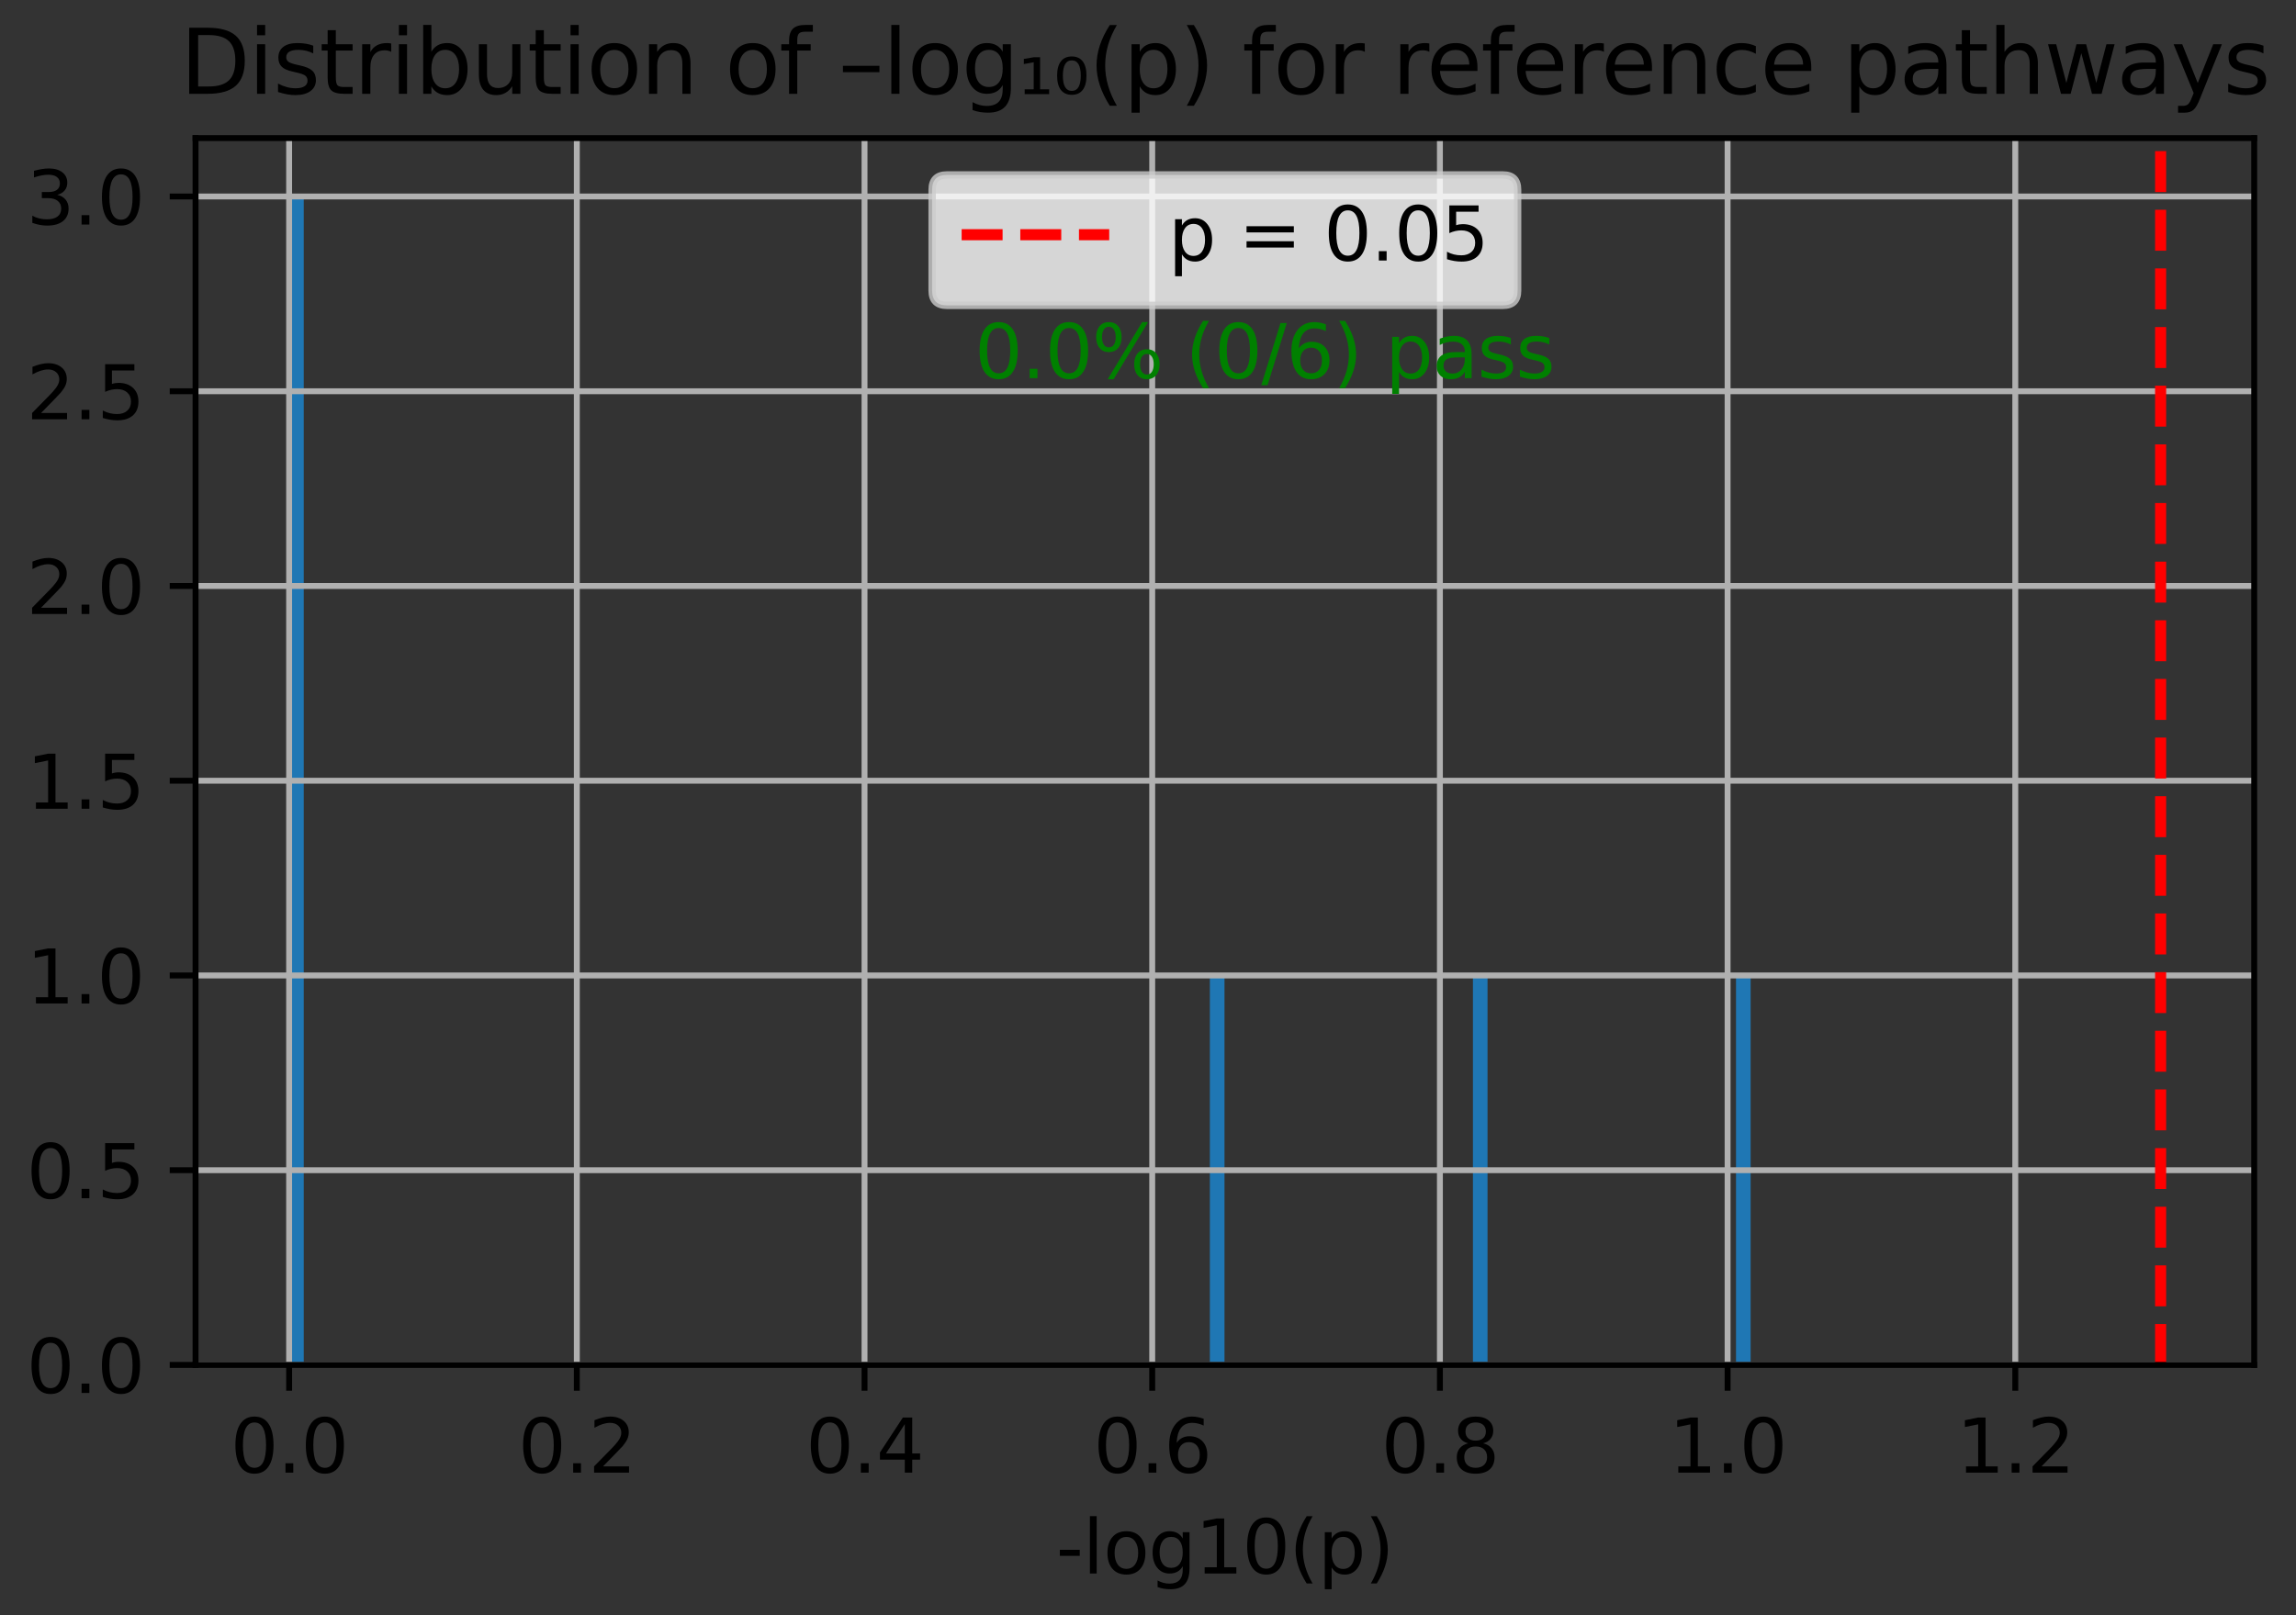 <?xml version="1.0" encoding="utf-8" standalone="no"?>
<!DOCTYPE svg PUBLIC "-//W3C//DTD SVG 1.1//EN"
  "http://www.w3.org/Graphics/SVG/1.1/DTD/svg11.dtd">
<svg xmlns:xlink="http://www.w3.org/1999/xlink" width="311.168pt" height="218.994pt" viewBox="0 0 311.168 218.994" xmlns="http://www.w3.org/2000/svg" version="1.1">
 <rect x="0" y="0" width="311.168" height="218.994" fill="#333333" stroke="none"/>
 <defs>
  <style type="text/css">*{stroke-linejoin: round; stroke-linecap: butt}</style>
 </defs>
 <g id="figure_1">
  <g id="patch_1">
   <path d="M 0 218.994 
L 311.168 218.994 
L 311.168 0 
L 0 0 
L 0 218.994 
z
" style="fill: none"/>
  </g>
  <g id="axes_1">
   <g id="patch_2">
    <path d="M 26.503 185.038 
L 305.503 185.038 
L 305.503 18.718 
L 26.503 18.718 
L 26.503 185.038 
z
" style="fill: none"/>
   </g>
   <g id="patch_3">
    <path d="M 39.185 185.038 
L 41.166 185.038 
L 41.166 26.638 
L 39.185 26.638 
z
" clip-path="url(#p8acab3d09c)" style="fill: #1f77b4"/>
   </g>
   <g id="patch_4">
    <path d="M 41.166 185.038 
L 43.146 185.038 
L 43.146 185.038 
L 41.166 185.038 
z
" clip-path="url(#p8acab3d09c)" style="fill: #1f77b4"/>
   </g>
   <g id="patch_5">
    <path d="M 43.146 185.038 
L 45.127 185.038 
L 45.127 185.038 
L 43.146 185.038 
z
" clip-path="url(#p8acab3d09c)" style="fill: #1f77b4"/>
   </g>
   <g id="patch_6">
    <path d="M 45.127 185.038 
L 47.108 185.038 
L 47.108 185.038 
L 45.127 185.038 
z
" clip-path="url(#p8acab3d09c)" style="fill: #1f77b4"/>
   </g>
   <g id="patch_7">
    <path d="M 47.108 185.038 
L 49.088 185.038 
L 49.088 185.038 
L 47.108 185.038 
z
" clip-path="url(#p8acab3d09c)" style="fill: #1f77b4"/>
   </g>
   <g id="patch_8">
    <path d="M 49.088 185.038 
L 51.069 185.038 
L 51.069 185.038 
L 49.088 185.038 
z
" clip-path="url(#p8acab3d09c)" style="fill: #1f77b4"/>
   </g>
   <g id="patch_9">
    <path d="M 51.069 185.038 
L 53.05 185.038 
L 53.05 185.038 
L 51.069 185.038 
z
" clip-path="url(#p8acab3d09c)" style="fill: #1f77b4"/>
   </g>
   <g id="patch_10">
    <path d="M 53.05 185.038 
L 55.031 185.038 
L 55.031 185.038 
L 53.05 185.038 
z
" clip-path="url(#p8acab3d09c)" style="fill: #1f77b4"/>
   </g>
   <g id="patch_11">
    <path d="M 55.031 185.038 
L 57.011 185.038 
L 57.011 185.038 
L 55.031 185.038 
z
" clip-path="url(#p8acab3d09c)" style="fill: #1f77b4"/>
   </g>
   <g id="patch_12">
    <path d="M 57.011 185.038 
L 58.992 185.038 
L 58.992 185.038 
L 57.011 185.038 
z
" clip-path="url(#p8acab3d09c)" style="fill: #1f77b4"/>
   </g>
   <g id="patch_13">
    <path d="M 58.992 185.038 
L 60.973 185.038 
L 60.973 185.038 
L 58.992 185.038 
z
" clip-path="url(#p8acab3d09c)" style="fill: #1f77b4"/>
   </g>
   <g id="patch_14">
    <path d="M 60.973 185.038 
L 62.953 185.038 
L 62.953 185.038 
L 60.973 185.038 
z
" clip-path="url(#p8acab3d09c)" style="fill: #1f77b4"/>
   </g>
   <g id="patch_15">
    <path d="M 62.953 185.038 
L 64.934 185.038 
L 64.934 185.038 
L 62.953 185.038 
z
" clip-path="url(#p8acab3d09c)" style="fill: #1f77b4"/>
   </g>
   <g id="patch_16">
    <path d="M 64.934 185.038 
L 66.915 185.038 
L 66.915 185.038 
L 64.934 185.038 
z
" clip-path="url(#p8acab3d09c)" style="fill: #1f77b4"/>
   </g>
   <g id="patch_17">
    <path d="M 66.915 185.038 
L 68.895 185.038 
L 68.895 185.038 
L 66.915 185.038 
z
" clip-path="url(#p8acab3d09c)" style="fill: #1f77b4"/>
   </g>
   <g id="patch_18">
    <path d="M 68.895 185.038 
L 70.876 185.038 
L 70.876 185.038 
L 68.895 185.038 
z
" clip-path="url(#p8acab3d09c)" style="fill: #1f77b4"/>
   </g>
   <g id="patch_19">
    <path d="M 70.876 185.038 
L 72.857 185.038 
L 72.857 185.038 
L 70.876 185.038 
z
" clip-path="url(#p8acab3d09c)" style="fill: #1f77b4"/>
   </g>
   <g id="patch_20">
    <path d="M 72.857 185.038 
L 74.837 185.038 
L 74.837 185.038 
L 72.857 185.038 
z
" clip-path="url(#p8acab3d09c)" style="fill: #1f77b4"/>
   </g>
   <g id="patch_21">
    <path d="M 74.837 185.038 
L 76.818 185.038 
L 76.818 185.038 
L 74.837 185.038 
z
" clip-path="url(#p8acab3d09c)" style="fill: #1f77b4"/>
   </g>
   <g id="patch_22">
    <path d="M 76.818 185.038 
L 78.799 185.038 
L 78.799 185.038 
L 76.818 185.038 
z
" clip-path="url(#p8acab3d09c)" style="fill: #1f77b4"/>
   </g>
   <g id="patch_23">
    <path d="M 78.799 185.038 
L 80.78 185.038 
L 80.78 185.038 
L 78.799 185.038 
z
" clip-path="url(#p8acab3d09c)" style="fill: #1f77b4"/>
   </g>
   <g id="patch_24">
    <path d="M 80.78 185.038 
L 82.76 185.038 
L 82.76 185.038 
L 80.78 185.038 
z
" clip-path="url(#p8acab3d09c)" style="fill: #1f77b4"/>
   </g>
   <g id="patch_25">
    <path d="M 82.76 185.038 
L 84.741 185.038 
L 84.741 185.038 
L 82.76 185.038 
z
" clip-path="url(#p8acab3d09c)" style="fill: #1f77b4"/>
   </g>
   <g id="patch_26">
    <path d="M 84.741 185.038 
L 86.722 185.038 
L 86.722 185.038 
L 84.741 185.038 
z
" clip-path="url(#p8acab3d09c)" style="fill: #1f77b4"/>
   </g>
   <g id="patch_27">
    <path d="M 86.722 185.038 
L 88.702 185.038 
L 88.702 185.038 
L 86.722 185.038 
z
" clip-path="url(#p8acab3d09c)" style="fill: #1f77b4"/>
   </g>
   <g id="patch_28">
    <path d="M 88.702 185.038 
L 90.683 185.038 
L 90.683 185.038 
L 88.702 185.038 
z
" clip-path="url(#p8acab3d09c)" style="fill: #1f77b4"/>
   </g>
   <g id="patch_29">
    <path d="M 90.683 185.038 
L 92.664 185.038 
L 92.664 185.038 
L 90.683 185.038 
z
" clip-path="url(#p8acab3d09c)" style="fill: #1f77b4"/>
   </g>
   <g id="patch_30">
    <path d="M 92.664 185.038 
L 94.644 185.038 
L 94.644 185.038 
L 92.664 185.038 
z
" clip-path="url(#p8acab3d09c)" style="fill: #1f77b4"/>
   </g>
   <g id="patch_31">
    <path d="M 94.644 185.038 
L 96.625 185.038 
L 96.625 185.038 
L 94.644 185.038 
z
" clip-path="url(#p8acab3d09c)" style="fill: #1f77b4"/>
   </g>
   <g id="patch_32">
    <path d="M 96.625 185.038 
L 98.606 185.038 
L 98.606 185.038 
L 96.625 185.038 
z
" clip-path="url(#p8acab3d09c)" style="fill: #1f77b4"/>
   </g>
   <g id="patch_33">
    <path d="M 98.606 185.038 
L 100.587 185.038 
L 100.587 185.038 
L 98.606 185.038 
z
" clip-path="url(#p8acab3d09c)" style="fill: #1f77b4"/>
   </g>
   <g id="patch_34">
    <path d="M 100.587 185.038 
L 102.567 185.038 
L 102.567 185.038 
L 100.587 185.038 
z
" clip-path="url(#p8acab3d09c)" style="fill: #1f77b4"/>
   </g>
   <g id="patch_35">
    <path d="M 102.567 185.038 
L 104.548 185.038 
L 104.548 185.038 
L 102.567 185.038 
z
" clip-path="url(#p8acab3d09c)" style="fill: #1f77b4"/>
   </g>
   <g id="patch_36">
    <path d="M 104.548 185.038 
L 106.529 185.038 
L 106.529 185.038 
L 104.548 185.038 
z
" clip-path="url(#p8acab3d09c)" style="fill: #1f77b4"/>
   </g>
   <g id="patch_37">
    <path d="M 106.529 185.038 
L 108.509 185.038 
L 108.509 185.038 
L 106.529 185.038 
z
" clip-path="url(#p8acab3d09c)" style="fill: #1f77b4"/>
   </g>
   <g id="patch_38">
    <path d="M 108.509 185.038 
L 110.49 185.038 
L 110.49 185.038 
L 108.509 185.038 
z
" clip-path="url(#p8acab3d09c)" style="fill: #1f77b4"/>
   </g>
   <g id="patch_39">
    <path d="M 110.49 185.038 
L 112.471 185.038 
L 112.471 185.038 
L 110.49 185.038 
z
" clip-path="url(#p8acab3d09c)" style="fill: #1f77b4"/>
   </g>
   <g id="patch_40">
    <path d="M 112.471 185.038 
L 114.451 185.038 
L 114.451 185.038 
L 112.471 185.038 
z
" clip-path="url(#p8acab3d09c)" style="fill: #1f77b4"/>
   </g>
   <g id="patch_41">
    <path d="M 114.451 185.038 
L 116.432 185.038 
L 116.432 185.038 
L 114.451 185.038 
z
" clip-path="url(#p8acab3d09c)" style="fill: #1f77b4"/>
   </g>
   <g id="patch_42">
    <path d="M 116.432 185.038 
L 118.413 185.038 
L 118.413 185.038 
L 116.432 185.038 
z
" clip-path="url(#p8acab3d09c)" style="fill: #1f77b4"/>
   </g>
   <g id="patch_43">
    <path d="M 118.413 185.038 
L 120.393 185.038 
L 120.393 185.038 
L 118.413 185.038 
z
" clip-path="url(#p8acab3d09c)" style="fill: #1f77b4"/>
   </g>
   <g id="patch_44">
    <path d="M 120.393 185.038 
L 122.374 185.038 
L 122.374 185.038 
L 120.393 185.038 
z
" clip-path="url(#p8acab3d09c)" style="fill: #1f77b4"/>
   </g>
   <g id="patch_45">
    <path d="M 122.374 185.038 
L 124.355 185.038 
L 124.355 185.038 
L 122.374 185.038 
z
" clip-path="url(#p8acab3d09c)" style="fill: #1f77b4"/>
   </g>
   <g id="patch_46">
    <path d="M 124.355 185.038 
L 126.336 185.038 
L 126.336 185.038 
L 124.355 185.038 
z
" clip-path="url(#p8acab3d09c)" style="fill: #1f77b4"/>
   </g>
   <g id="patch_47">
    <path d="M 126.336 185.038 
L 128.316 185.038 
L 128.316 185.038 
L 126.336 185.038 
z
" clip-path="url(#p8acab3d09c)" style="fill: #1f77b4"/>
   </g>
   <g id="patch_48">
    <path d="M 128.316 185.038 
L 130.297 185.038 
L 130.297 185.038 
L 128.316 185.038 
z
" clip-path="url(#p8acab3d09c)" style="fill: #1f77b4"/>
   </g>
   <g id="patch_49">
    <path d="M 130.297 185.038 
L 132.278 185.038 
L 132.278 185.038 
L 130.297 185.038 
z
" clip-path="url(#p8acab3d09c)" style="fill: #1f77b4"/>
   </g>
   <g id="patch_50">
    <path d="M 132.278 185.038 
L 134.258 185.038 
L 134.258 185.038 
L 132.278 185.038 
z
" clip-path="url(#p8acab3d09c)" style="fill: #1f77b4"/>
   </g>
   <g id="patch_51">
    <path d="M 134.258 185.038 
L 136.239 185.038 
L 136.239 185.038 
L 134.258 185.038 
z
" clip-path="url(#p8acab3d09c)" style="fill: #1f77b4"/>
   </g>
   <g id="patch_52">
    <path d="M 136.239 185.038 
L 138.22 185.038 
L 138.22 185.038 
L 136.239 185.038 
z
" clip-path="url(#p8acab3d09c)" style="fill: #1f77b4"/>
   </g>
   <g id="patch_53">
    <path d="M 138.22 185.038 
L 140.2 185.038 
L 140.2 185.038 
L 138.22 185.038 
z
" clip-path="url(#p8acab3d09c)" style="fill: #1f77b4"/>
   </g>
   <g id="patch_54">
    <path d="M 140.2 185.038 
L 142.181 185.038 
L 142.181 185.038 
L 140.2 185.038 
z
" clip-path="url(#p8acab3d09c)" style="fill: #1f77b4"/>
   </g>
   <g id="patch_55">
    <path d="M 142.181 185.038 
L 144.162 185.038 
L 144.162 185.038 
L 142.181 185.038 
z
" clip-path="url(#p8acab3d09c)" style="fill: #1f77b4"/>
   </g>
   <g id="patch_56">
    <path d="M 144.162 185.038 
L 146.143 185.038 
L 146.143 185.038 
L 144.162 185.038 
z
" clip-path="url(#p8acab3d09c)" style="fill: #1f77b4"/>
   </g>
   <g id="patch_57">
    <path d="M 146.143 185.038 
L 148.123 185.038 
L 148.123 185.038 
L 146.143 185.038 
z
" clip-path="url(#p8acab3d09c)" style="fill: #1f77b4"/>
   </g>
   <g id="patch_58">
    <path d="M 148.123 185.038 
L 150.104 185.038 
L 150.104 185.038 
L 148.123 185.038 
z
" clip-path="url(#p8acab3d09c)" style="fill: #1f77b4"/>
   </g>
   <g id="patch_59">
    <path d="M 150.104 185.038 
L 152.085 185.038 
L 152.085 185.038 
L 150.104 185.038 
z
" clip-path="url(#p8acab3d09c)" style="fill: #1f77b4"/>
   </g>
   <g id="patch_60">
    <path d="M 152.085 185.038 
L 154.065 185.038 
L 154.065 185.038 
L 152.085 185.038 
z
" clip-path="url(#p8acab3d09c)" style="fill: #1f77b4"/>
   </g>
   <g id="patch_61">
    <path d="M 154.065 185.038 
L 156.046 185.038 
L 156.046 185.038 
L 154.065 185.038 
z
" clip-path="url(#p8acab3d09c)" style="fill: #1f77b4"/>
   </g>
   <g id="patch_62">
    <path d="M 156.046 185.038 
L 158.027 185.038 
L 158.027 185.038 
L 156.046 185.038 
z
" clip-path="url(#p8acab3d09c)" style="fill: #1f77b4"/>
   </g>
   <g id="patch_63">
    <path d="M 158.027 185.038 
L 160.007 185.038 
L 160.007 185.038 
L 158.027 185.038 
z
" clip-path="url(#p8acab3d09c)" style="fill: #1f77b4"/>
   </g>
   <g id="patch_64">
    <path d="M 160.007 185.038 
L 161.988 185.038 
L 161.988 185.038 
L 160.007 185.038 
z
" clip-path="url(#p8acab3d09c)" style="fill: #1f77b4"/>
   </g>
   <g id="patch_65">
    <path d="M 161.988 185.038 
L 163.969 185.038 
L 163.969 185.038 
L 161.988 185.038 
z
" clip-path="url(#p8acab3d09c)" style="fill: #1f77b4"/>
   </g>
   <g id="patch_66">
    <path d="M 163.969 185.038 
L 165.95 185.038 
L 165.95 132.238 
L 163.969 132.238 
z
" clip-path="url(#p8acab3d09c)" style="fill: #1f77b4"/>
   </g>
   <g id="patch_67">
    <path d="M 165.95 185.038 
L 167.93 185.038 
L 167.93 185.038 
L 165.95 185.038 
z
" clip-path="url(#p8acab3d09c)" style="fill: #1f77b4"/>
   </g>
   <g id="patch_68">
    <path d="M 167.93 185.038 
L 169.911 185.038 
L 169.911 185.038 
L 167.93 185.038 
z
" clip-path="url(#p8acab3d09c)" style="fill: #1f77b4"/>
   </g>
   <g id="patch_69">
    <path d="M 169.911 185.038 
L 171.892 185.038 
L 171.892 185.038 
L 169.911 185.038 
z
" clip-path="url(#p8acab3d09c)" style="fill: #1f77b4"/>
   </g>
   <g id="patch_70">
    <path d="M 171.892 185.038 
L 173.872 185.038 
L 173.872 185.038 
L 171.892 185.038 
z
" clip-path="url(#p8acab3d09c)" style="fill: #1f77b4"/>
   </g>
   <g id="patch_71">
    <path d="M 173.872 185.038 
L 175.853 185.038 
L 175.853 185.038 
L 173.872 185.038 
z
" clip-path="url(#p8acab3d09c)" style="fill: #1f77b4"/>
   </g>
   <g id="patch_72">
    <path d="M 175.853 185.038 
L 177.834 185.038 
L 177.834 185.038 
L 175.853 185.038 
z
" clip-path="url(#p8acab3d09c)" style="fill: #1f77b4"/>
   </g>
   <g id="patch_73">
    <path d="M 177.834 185.038 
L 179.814 185.038 
L 179.814 185.038 
L 177.834 185.038 
z
" clip-path="url(#p8acab3d09c)" style="fill: #1f77b4"/>
   </g>
   <g id="patch_74">
    <path d="M 179.814 185.038 
L 181.795 185.038 
L 181.795 185.038 
L 179.814 185.038 
z
" clip-path="url(#p8acab3d09c)" style="fill: #1f77b4"/>
   </g>
   <g id="patch_75">
    <path d="M 181.795 185.038 
L 183.776 185.038 
L 183.776 185.038 
L 181.795 185.038 
z
" clip-path="url(#p8acab3d09c)" style="fill: #1f77b4"/>
   </g>
   <g id="patch_76">
    <path d="M 183.776 185.038 
L 185.756 185.038 
L 185.756 185.038 
L 183.776 185.038 
z
" clip-path="url(#p8acab3d09c)" style="fill: #1f77b4"/>
   </g>
   <g id="patch_77">
    <path d="M 185.756 185.038 
L 187.737 185.038 
L 187.737 185.038 
L 185.756 185.038 
z
" clip-path="url(#p8acab3d09c)" style="fill: #1f77b4"/>
   </g>
   <g id="patch_78">
    <path d="M 187.737 185.038 
L 189.718 185.038 
L 189.718 185.038 
L 187.737 185.038 
z
" clip-path="url(#p8acab3d09c)" style="fill: #1f77b4"/>
   </g>
   <g id="patch_79">
    <path d="M 189.718 185.038 
L 191.699 185.038 
L 191.699 185.038 
L 189.718 185.038 
z
" clip-path="url(#p8acab3d09c)" style="fill: #1f77b4"/>
   </g>
   <g id="patch_80">
    <path d="M 191.699 185.038 
L 193.679 185.038 
L 193.679 185.038 
L 191.699 185.038 
z
" clip-path="url(#p8acab3d09c)" style="fill: #1f77b4"/>
   </g>
   <g id="patch_81">
    <path d="M 193.679 185.038 
L 195.66 185.038 
L 195.66 185.038 
L 193.679 185.038 
z
" clip-path="url(#p8acab3d09c)" style="fill: #1f77b4"/>
   </g>
   <g id="patch_82">
    <path d="M 195.66 185.038 
L 197.641 185.038 
L 197.641 185.038 
L 195.66 185.038 
z
" clip-path="url(#p8acab3d09c)" style="fill: #1f77b4"/>
   </g>
   <g id="patch_83">
    <path d="M 197.641 185.038 
L 199.621 185.038 
L 199.621 185.038 
L 197.641 185.038 
z
" clip-path="url(#p8acab3d09c)" style="fill: #1f77b4"/>
   </g>
   <g id="patch_84">
    <path d="M 199.621 185.038 
L 201.602 185.038 
L 201.602 132.238 
L 199.621 132.238 
z
" clip-path="url(#p8acab3d09c)" style="fill: #1f77b4"/>
   </g>
   <g id="patch_85">
    <path d="M 201.602 185.038 
L 203.583 185.038 
L 203.583 185.038 
L 201.602 185.038 
z
" clip-path="url(#p8acab3d09c)" style="fill: #1f77b4"/>
   </g>
   <g id="patch_86">
    <path d="M 203.583 185.038 
L 205.563 185.038 
L 205.563 185.038 
L 203.583 185.038 
z
" clip-path="url(#p8acab3d09c)" style="fill: #1f77b4"/>
   </g>
   <g id="patch_87">
    <path d="M 205.563 185.038 
L 207.544 185.038 
L 207.544 185.038 
L 205.563 185.038 
z
" clip-path="url(#p8acab3d09c)" style="fill: #1f77b4"/>
   </g>
   <g id="patch_88">
    <path d="M 207.544 185.038 
L 209.525 185.038 
L 209.525 185.038 
L 207.544 185.038 
z
" clip-path="url(#p8acab3d09c)" style="fill: #1f77b4"/>
   </g>
   <g id="patch_89">
    <path d="M 209.525 185.038 
L 211.506 185.038 
L 211.506 185.038 
L 209.525 185.038 
z
" clip-path="url(#p8acab3d09c)" style="fill: #1f77b4"/>
   </g>
   <g id="patch_90">
    <path d="M 211.506 185.038 
L 213.486 185.038 
L 213.486 185.038 
L 211.506 185.038 
z
" clip-path="url(#p8acab3d09c)" style="fill: #1f77b4"/>
   </g>
   <g id="patch_91">
    <path d="M 213.486 185.038 
L 215.467 185.038 
L 215.467 185.038 
L 213.486 185.038 
z
" clip-path="url(#p8acab3d09c)" style="fill: #1f77b4"/>
   </g>
   <g id="patch_92">
    <path d="M 215.467 185.038 
L 217.448 185.038 
L 217.448 185.038 
L 215.467 185.038 
z
" clip-path="url(#p8acab3d09c)" style="fill: #1f77b4"/>
   </g>
   <g id="patch_93">
    <path d="M 217.448 185.038 
L 219.428 185.038 
L 219.428 185.038 
L 217.448 185.038 
z
" clip-path="url(#p8acab3d09c)" style="fill: #1f77b4"/>
   </g>
   <g id="patch_94">
    <path d="M 219.428 185.038 
L 221.409 185.038 
L 221.409 185.038 
L 219.428 185.038 
z
" clip-path="url(#p8acab3d09c)" style="fill: #1f77b4"/>
   </g>
   <g id="patch_95">
    <path d="M 221.409 185.038 
L 223.39 185.038 
L 223.39 185.038 
L 221.409 185.038 
z
" clip-path="url(#p8acab3d09c)" style="fill: #1f77b4"/>
   </g>
   <g id="patch_96">
    <path d="M 223.39 185.038 
L 225.37 185.038 
L 225.37 185.038 
L 223.39 185.038 
z
" clip-path="url(#p8acab3d09c)" style="fill: #1f77b4"/>
   </g>
   <g id="patch_97">
    <path d="M 225.37 185.038 
L 227.351 185.038 
L 227.351 185.038 
L 225.37 185.038 
z
" clip-path="url(#p8acab3d09c)" style="fill: #1f77b4"/>
   </g>
   <g id="patch_98">
    <path d="M 227.351 185.038 
L 229.332 185.038 
L 229.332 185.038 
L 227.351 185.038 
z
" clip-path="url(#p8acab3d09c)" style="fill: #1f77b4"/>
   </g>
   <g id="patch_99">
    <path d="M 229.332 185.038 
L 231.312 185.038 
L 231.312 185.038 
L 229.332 185.038 
z
" clip-path="url(#p8acab3d09c)" style="fill: #1f77b4"/>
   </g>
   <g id="patch_100">
    <path d="M 231.312 185.038 
L 233.293 185.038 
L 233.293 185.038 
L 231.312 185.038 
z
" clip-path="url(#p8acab3d09c)" style="fill: #1f77b4"/>
   </g>
   <g id="patch_101">
    <path d="M 233.293 185.038 
L 235.274 185.038 
L 235.274 185.038 
L 233.293 185.038 
z
" clip-path="url(#p8acab3d09c)" style="fill: #1f77b4"/>
   </g>
   <g id="patch_102">
    <path d="M 235.274 185.038 
L 237.255 185.038 
L 237.255 132.238 
L 235.274 132.238 
z
" clip-path="url(#p8acab3d09c)" style="fill: #1f77b4"/>
   </g>
   <g id="matplotlib.axis_1">
    <g id="xtick_1">
     <g id="line2d_1">
      <path d="M 39.185 185.038 
L 39.185 18.718 
" clip-path="url(#p8acab3d09c)" style="fill: none; stroke: #b0b0b0; stroke-width: 0.8; stroke-linecap: square"/>
     </g>
     <g id="line2d_2">
      <defs>
       <path id="mb1fa0d7e71" d="M 0 0 
L 0 3.5 
" style="stroke: #000000; stroke-width: 0.8"/>
      </defs>
      <g>
       <use xlink:href="#mb1fa0d7e71" x="39.185" y="185.038" style="stroke: #000000; stroke-width: 0.8"/>
      </g>
     </g>
     <g id="text_1">
      <!-- 0.0 -->
      <g transform="translate(31.233 199.637) scale(0.1 -0.1)">
       <defs>
        <path id="DejaVuSans-30" d="M 2034 4250 
Q 1547 4250 1301 3770 
Q 1056 3291 1056 2328 
Q 1056 1369 1301 889 
Q 1547 409 2034 409 
Q 2525 409 2770 889 
Q 3016 1369 3016 2328 
Q 3016 3291 2770 3770 
Q 2525 4250 2034 4250 
z
M 2034 4750 
Q 2819 4750 3233 4129 
Q 3647 3509 3647 2328 
Q 3647 1150 3233 529 
Q 2819 -91 2034 -91 
Q 1250 -91 836 529 
Q 422 1150 422 2328 
Q 422 3509 836 4129 
Q 1250 4750 2034 4750 
z
" transform="scale(0.016)"/>
        <path id="DejaVuSans-2e" d="M 684 794 
L 1344 794 
L 1344 0 
L 684 0 
L 684 794 
z
" transform="scale(0.016)"/>
       </defs>
       <use xlink:href="#DejaVuSans-30"/>
       <use xlink:href="#DejaVuSans-2e" transform="translate(63.623 0)"/>
       <use xlink:href="#DejaVuSans-30" transform="translate(95.41 0)"/>
      </g>
     </g>
    </g>
    <g id="xtick_2">
     <g id="line2d_3">
      <path d="M 78.175 185.038 
L 78.175 18.718 
" clip-path="url(#p8acab3d09c)" style="fill: none; stroke: #b0b0b0; stroke-width: 0.8; stroke-linecap: square"/>
     </g>
     <g id="line2d_4">
      <g>
       <use xlink:href="#mb1fa0d7e71" x="78.175" y="185.038" style="stroke: #000000; stroke-width: 0.8"/>
      </g>
     </g>
     <g id="text_2">
      <!-- 0.2 -->
      <g transform="translate(70.223 199.637) scale(0.1 -0.1)">
       <defs>
        <path id="DejaVuSans-32" d="M 1228 531 
L 3431 531 
L 3431 0 
L 469 0 
L 469 531 
Q 828 903 1448 1529 
Q 2069 2156 2228 2338 
Q 2531 2678 2651 2914 
Q 2772 3150 2772 3378 
Q 2772 3750 2511 3984 
Q 2250 4219 1831 4219 
Q 1534 4219 1204 4116 
Q 875 4013 500 3803 
L 500 4441 
Q 881 4594 1212 4672 
Q 1544 4750 1819 4750 
Q 2544 4750 2975 4387 
Q 3406 4025 3406 3419 
Q 3406 3131 3298 2873 
Q 3191 2616 2906 2266 
Q 2828 2175 2409 1742 
Q 1991 1309 1228 531 
z
" transform="scale(0.016)"/>
       </defs>
       <use xlink:href="#DejaVuSans-30"/>
       <use xlink:href="#DejaVuSans-2e" transform="translate(63.623 0)"/>
       <use xlink:href="#DejaVuSans-32" transform="translate(95.41 0)"/>
      </g>
     </g>
    </g>
    <g id="xtick_3">
     <g id="line2d_5">
      <path d="M 117.165 185.038 
L 117.165 18.718 
" clip-path="url(#p8acab3d09c)" style="fill: none; stroke: #b0b0b0; stroke-width: 0.8; stroke-linecap: square"/>
     </g>
     <g id="line2d_6">
      <g>
       <use xlink:href="#mb1fa0d7e71" x="117.165" y="185.038" style="stroke: #000000; stroke-width: 0.8"/>
      </g>
     </g>
     <g id="text_3">
      <!-- 0.4 -->
      <g transform="translate(109.214 199.637) scale(0.1 -0.1)">
       <defs>
        <path id="DejaVuSans-34" d="M 2419 4116 
L 825 1625 
L 2419 1625 
L 2419 4116 
z
M 2253 4666 
L 3047 4666 
L 3047 1625 
L 3713 1625 
L 3713 1100 
L 3047 1100 
L 3047 0 
L 2419 0 
L 2419 1100 
L 313 1100 
L 313 1709 
L 2253 4666 
z
" transform="scale(0.016)"/>
       </defs>
       <use xlink:href="#DejaVuSans-30"/>
       <use xlink:href="#DejaVuSans-2e" transform="translate(63.623 0)"/>
       <use xlink:href="#DejaVuSans-34" transform="translate(95.41 0)"/>
      </g>
     </g>
    </g>
    <g id="xtick_4">
     <g id="line2d_7">
      <path d="M 156.155 185.038 
L 156.155 18.718 
" clip-path="url(#p8acab3d09c)" style="fill: none; stroke: #b0b0b0; stroke-width: 0.8; stroke-linecap: square"/>
     </g>
     <g id="line2d_8">
      <g>
       <use xlink:href="#mb1fa0d7e71" x="156.155" y="185.038" style="stroke: #000000; stroke-width: 0.8"/>
      </g>
     </g>
     <g id="text_4">
      <!-- 0.6 -->
      <g transform="translate(148.204 199.637) scale(0.1 -0.1)">
       <defs>
        <path id="DejaVuSans-36" d="M 2113 2584 
Q 1688 2584 1439 2293 
Q 1191 2003 1191 1497 
Q 1191 994 1439 701 
Q 1688 409 2113 409 
Q 2538 409 2786 701 
Q 3034 994 3034 1497 
Q 3034 2003 2786 2293 
Q 2538 2584 2113 2584 
z
M 3366 4563 
L 3366 3988 
Q 3128 4100 2886 4159 
Q 2644 4219 2406 4219 
Q 1781 4219 1451 3797 
Q 1122 3375 1075 2522 
Q 1259 2794 1537 2939 
Q 1816 3084 2150 3084 
Q 2853 3084 3261 2657 
Q 3669 2231 3669 1497 
Q 3669 778 3244 343 
Q 2819 -91 2113 -91 
Q 1303 -91 875 529 
Q 447 1150 447 2328 
Q 447 3434 972 4092 
Q 1497 4750 2381 4750 
Q 2619 4750 2861 4703 
Q 3103 4656 3366 4563 
z
" transform="scale(0.016)"/>
       </defs>
       <use xlink:href="#DejaVuSans-30"/>
       <use xlink:href="#DejaVuSans-2e" transform="translate(63.623 0)"/>
       <use xlink:href="#DejaVuSans-36" transform="translate(95.41 0)"/>
      </g>
     </g>
    </g>
    <g id="xtick_5">
     <g id="line2d_9">
      <path d="M 195.145 185.038 
L 195.145 18.718 
" clip-path="url(#p8acab3d09c)" style="fill: none; stroke: #b0b0b0; stroke-width: 0.8; stroke-linecap: square"/>
     </g>
     <g id="line2d_10">
      <g>
       <use xlink:href="#mb1fa0d7e71" x="195.145" y="185.038" style="stroke: #000000; stroke-width: 0.8"/>
      </g>
     </g>
     <g id="text_5">
      <!-- 0.8 -->
      <g transform="translate(187.194 199.637) scale(0.1 -0.1)">
       <defs>
        <path id="DejaVuSans-38" d="M 2034 2216 
Q 1584 2216 1326 1975 
Q 1069 1734 1069 1313 
Q 1069 891 1326 650 
Q 1584 409 2034 409 
Q 2484 409 2743 651 
Q 3003 894 3003 1313 
Q 3003 1734 2745 1975 
Q 2488 2216 2034 2216 
z
M 1403 2484 
Q 997 2584 770 2862 
Q 544 3141 544 3541 
Q 544 4100 942 4425 
Q 1341 4750 2034 4750 
Q 2731 4750 3128 4425 
Q 3525 4100 3525 3541 
Q 3525 3141 3298 2862 
Q 3072 2584 2669 2484 
Q 3125 2378 3379 2068 
Q 3634 1759 3634 1313 
Q 3634 634 3220 271 
Q 2806 -91 2034 -91 
Q 1263 -91 848 271 
Q 434 634 434 1313 
Q 434 1759 690 2068 
Q 947 2378 1403 2484 
z
M 1172 3481 
Q 1172 3119 1398 2916 
Q 1625 2713 2034 2713 
Q 2441 2713 2670 2916 
Q 2900 3119 2900 3481 
Q 2900 3844 2670 4047 
Q 2441 4250 2034 4250 
Q 1625 4250 1398 4047 
Q 1172 3844 1172 3481 
z
" transform="scale(0.016)"/>
       </defs>
       <use xlink:href="#DejaVuSans-30"/>
       <use xlink:href="#DejaVuSans-2e" transform="translate(63.623 0)"/>
       <use xlink:href="#DejaVuSans-38" transform="translate(95.41 0)"/>
      </g>
     </g>
    </g>
    <g id="xtick_6">
     <g id="line2d_11">
      <path d="M 234.135 185.038 
L 234.135 18.718 
" clip-path="url(#p8acab3d09c)" style="fill: none; stroke: #b0b0b0; stroke-width: 0.8; stroke-linecap: square"/>
     </g>
     <g id="line2d_12">
      <g>
       <use xlink:href="#mb1fa0d7e71" x="234.135" y="185.038" style="stroke: #000000; stroke-width: 0.8"/>
      </g>
     </g>
     <g id="text_6">
      <!-- 1.0 -->
      <g transform="translate(226.184 199.637) scale(0.1 -0.1)">
       <defs>
        <path id="DejaVuSans-31" d="M 794 531 
L 1825 531 
L 1825 4091 
L 703 3866 
L 703 4441 
L 1819 4666 
L 2450 4666 
L 2450 531 
L 3481 531 
L 3481 0 
L 794 0 
L 794 531 
z
" transform="scale(0.016)"/>
       </defs>
       <use xlink:href="#DejaVuSans-31"/>
       <use xlink:href="#DejaVuSans-2e" transform="translate(63.623 0)"/>
       <use xlink:href="#DejaVuSans-30" transform="translate(95.41 0)"/>
      </g>
     </g>
    </g>
    <g id="xtick_7">
     <g id="line2d_13">
      <path d="M 273.125 185.038 
L 273.125 18.718 
" clip-path="url(#p8acab3d09c)" style="fill: none; stroke: #b0b0b0; stroke-width: 0.8; stroke-linecap: square"/>
     </g>
     <g id="line2d_14">
      <g>
       <use xlink:href="#mb1fa0d7e71" x="273.125" y="185.038" style="stroke: #000000; stroke-width: 0.8"/>
      </g>
     </g>
     <g id="text_7">
      <!-- 1.2 -->
      <g transform="translate(265.174 199.637) scale(0.1 -0.1)">
       <use xlink:href="#DejaVuSans-31"/>
       <use xlink:href="#DejaVuSans-2e" transform="translate(63.623 0)"/>
       <use xlink:href="#DejaVuSans-32" transform="translate(95.41 0)"/>
      </g>
     </g>
    </g>
    <g id="text_8">
     <!-- -log10(p) -->
     <g transform="translate(143.138 213.315) scale(0.1 -0.1)">
      <defs>
       <path id="DejaVuSans-2d" d="M 313 2009 
L 1997 2009 
L 1997 1497 
L 313 1497 
L 313 2009 
z
" transform="scale(0.016)"/>
       <path id="DejaVuSans-6c" d="M 603 4863 
L 1178 4863 
L 1178 0 
L 603 0 
L 603 4863 
z
" transform="scale(0.016)"/>
       <path id="DejaVuSans-6f" d="M 1959 3097 
Q 1497 3097 1228 2736 
Q 959 2375 959 1747 
Q 959 1119 1226 758 
Q 1494 397 1959 397 
Q 2419 397 2687 759 
Q 2956 1122 2956 1747 
Q 2956 2369 2687 2733 
Q 2419 3097 1959 3097 
z
M 1959 3584 
Q 2709 3584 3137 3096 
Q 3566 2609 3566 1747 
Q 3566 888 3137 398 
Q 2709 -91 1959 -91 
Q 1206 -91 779 398 
Q 353 888 353 1747 
Q 353 2609 779 3096 
Q 1206 3584 1959 3584 
z
" transform="scale(0.016)"/>
       <path id="DejaVuSans-67" d="M 2906 1791 
Q 2906 2416 2648 2759 
Q 2391 3103 1925 3103 
Q 1463 3103 1205 2759 
Q 947 2416 947 1791 
Q 947 1169 1205 825 
Q 1463 481 1925 481 
Q 2391 481 2648 825 
Q 2906 1169 2906 1791 
z
M 3481 434 
Q 3481 -459 3084 -895 
Q 2688 -1331 1869 -1331 
Q 1566 -1331 1297 -1286 
Q 1028 -1241 775 -1147 
L 775 -588 
Q 1028 -725 1275 -790 
Q 1522 -856 1778 -856 
Q 2344 -856 2625 -561 
Q 2906 -266 2906 331 
L 2906 616 
Q 2728 306 2450 153 
Q 2172 0 1784 0 
Q 1141 0 747 490 
Q 353 981 353 1791 
Q 353 2603 747 3093 
Q 1141 3584 1784 3584 
Q 2172 3584 2450 3431 
Q 2728 3278 2906 2969 
L 2906 3500 
L 3481 3500 
L 3481 434 
z
" transform="scale(0.016)"/>
       <path id="DejaVuSans-28" d="M 1984 4856 
Q 1566 4138 1362 3434 
Q 1159 2731 1159 2009 
Q 1159 1288 1364 580 
Q 1569 -128 1984 -844 
L 1484 -844 
Q 1016 -109 783 600 
Q 550 1309 550 2009 
Q 550 2706 781 3412 
Q 1013 4119 1484 4856 
L 1984 4856 
z
" transform="scale(0.016)"/>
       <path id="DejaVuSans-70" d="M 1159 525 
L 1159 -1331 
L 581 -1331 
L 581 3500 
L 1159 3500 
L 1159 2969 
Q 1341 3281 1617 3432 
Q 1894 3584 2278 3584 
Q 2916 3584 3314 3078 
Q 3713 2572 3713 1747 
Q 3713 922 3314 415 
Q 2916 -91 2278 -91 
Q 1894 -91 1617 61 
Q 1341 213 1159 525 
z
M 3116 1747 
Q 3116 2381 2855 2742 
Q 2594 3103 2138 3103 
Q 1681 3103 1420 2742 
Q 1159 2381 1159 1747 
Q 1159 1113 1420 752 
Q 1681 391 2138 391 
Q 2594 391 2855 752 
Q 3116 1113 3116 1747 
z
" transform="scale(0.016)"/>
       <path id="DejaVuSans-29" d="M 513 4856 
L 1013 4856 
Q 1481 4119 1714 3412 
Q 1947 2706 1947 2009 
Q 1947 1309 1714 600 
Q 1481 -109 1013 -844 
L 513 -844 
Q 928 -128 1133 580 
Q 1338 1288 1338 2009 
Q 1338 2731 1133 3434 
Q 928 4138 513 4856 
z
" transform="scale(0.016)"/>
      </defs>
      <use xlink:href="#DejaVuSans-2d"/>
      <use xlink:href="#DejaVuSans-6c" transform="translate(36.084 0)"/>
      <use xlink:href="#DejaVuSans-6f" transform="translate(63.867 0)"/>
      <use xlink:href="#DejaVuSans-67" transform="translate(125.049 0)"/>
      <use xlink:href="#DejaVuSans-31" transform="translate(188.525 0)"/>
      <use xlink:href="#DejaVuSans-30" transform="translate(252.148 0)"/>
      <use xlink:href="#DejaVuSans-28" transform="translate(315.771 0)"/>
      <use xlink:href="#DejaVuSans-70" transform="translate(354.785 0)"/>
      <use xlink:href="#DejaVuSans-29" transform="translate(418.262 0)"/>
     </g>
    </g>
   </g>
   <g id="matplotlib.axis_2">
    <g id="ytick_1">
     <g id="line2d_15">
      <path d="M 26.503 185.038 
L 305.503 185.038 
" clip-path="url(#p8acab3d09c)" style="fill: none; stroke: #b0b0b0; stroke-width: 0.8; stroke-linecap: square"/>
     </g>
     <g id="line2d_16">
      <defs>
       <path id="mfa83054319" d="M 0 0 
L -3.5 0 
" style="stroke: #000000; stroke-width: 0.8"/>
      </defs>
      <g>
       <use xlink:href="#mfa83054319" x="26.503" y="185.038" style="stroke: #000000; stroke-width: 0.8"/>
      </g>
     </g>
     <g id="text_9">
      <!-- 0.0 -->
      <g transform="translate(3.6 188.837) scale(0.1 -0.1)">
       <use xlink:href="#DejaVuSans-30"/>
       <use xlink:href="#DejaVuSans-2e" transform="translate(63.623 0)"/>
       <use xlink:href="#DejaVuSans-30" transform="translate(95.41 0)"/>
      </g>
     </g>
    </g>
    <g id="ytick_2">
     <g id="line2d_17">
      <path d="M 26.503 158.638 
L 305.503 158.638 
" clip-path="url(#p8acab3d09c)" style="fill: none; stroke: #b0b0b0; stroke-width: 0.8; stroke-linecap: square"/>
     </g>
     <g id="line2d_18">
      <g>
       <use xlink:href="#mfa83054319" x="26.503" y="158.638" style="stroke: #000000; stroke-width: 0.8"/>
      </g>
     </g>
     <g id="text_10">
      <!-- 0.5 -->
      <g transform="translate(3.6 162.437) scale(0.1 -0.1)">
       <defs>
        <path id="DejaVuSans-35" d="M 691 4666 
L 3169 4666 
L 3169 4134 
L 1269 4134 
L 1269 2991 
Q 1406 3038 1543 3061 
Q 1681 3084 1819 3084 
Q 2600 3084 3056 2656 
Q 3513 2228 3513 1497 
Q 3513 744 3044 326 
Q 2575 -91 1722 -91 
Q 1428 -91 1123 -41 
Q 819 9 494 109 
L 494 744 
Q 775 591 1075 516 
Q 1375 441 1709 441 
Q 2250 441 2565 725 
Q 2881 1009 2881 1497 
Q 2881 1984 2565 2268 
Q 2250 2553 1709 2553 
Q 1456 2553 1204 2497 
Q 953 2441 691 2322 
L 691 4666 
z
" transform="scale(0.016)"/>
       </defs>
       <use xlink:href="#DejaVuSans-30"/>
       <use xlink:href="#DejaVuSans-2e" transform="translate(63.623 0)"/>
       <use xlink:href="#DejaVuSans-35" transform="translate(95.41 0)"/>
      </g>
     </g>
    </g>
    <g id="ytick_3">
     <g id="line2d_19">
      <path d="M 26.503 132.238 
L 305.503 132.238 
" clip-path="url(#p8acab3d09c)" style="fill: none; stroke: #b0b0b0; stroke-width: 0.8; stroke-linecap: square"/>
     </g>
     <g id="line2d_20">
      <g>
       <use xlink:href="#mfa83054319" x="26.503" y="132.238" style="stroke: #000000; stroke-width: 0.8"/>
      </g>
     </g>
     <g id="text_11">
      <!-- 1.0 -->
      <g transform="translate(3.6 136.037) scale(0.1 -0.1)">
       <use xlink:href="#DejaVuSans-31"/>
       <use xlink:href="#DejaVuSans-2e" transform="translate(63.623 0)"/>
       <use xlink:href="#DejaVuSans-30" transform="translate(95.41 0)"/>
      </g>
     </g>
    </g>
    <g id="ytick_4">
     <g id="line2d_21">
      <path d="M 26.503 105.838 
L 305.503 105.838 
" clip-path="url(#p8acab3d09c)" style="fill: none; stroke: #b0b0b0; stroke-width: 0.8; stroke-linecap: square"/>
     </g>
     <g id="line2d_22">
      <g>
       <use xlink:href="#mfa83054319" x="26.503" y="105.838" style="stroke: #000000; stroke-width: 0.8"/>
      </g>
     </g>
     <g id="text_12">
      <!-- 1.5 -->
      <g transform="translate(3.6 109.637) scale(0.1 -0.1)">
       <use xlink:href="#DejaVuSans-31"/>
       <use xlink:href="#DejaVuSans-2e" transform="translate(63.623 0)"/>
       <use xlink:href="#DejaVuSans-35" transform="translate(95.41 0)"/>
      </g>
     </g>
    </g>
    <g id="ytick_5">
     <g id="line2d_23">
      <path d="M 26.503 79.438 
L 305.503 79.438 
" clip-path="url(#p8acab3d09c)" style="fill: none; stroke: #b0b0b0; stroke-width: 0.8; stroke-linecap: square"/>
     </g>
     <g id="line2d_24">
      <g>
       <use xlink:href="#mfa83054319" x="26.503" y="79.438" style="stroke: #000000; stroke-width: 0.8"/>
      </g>
     </g>
     <g id="text_13">
      <!-- 2.0 -->
      <g transform="translate(3.6 83.237) scale(0.1 -0.1)">
       <use xlink:href="#DejaVuSans-32"/>
       <use xlink:href="#DejaVuSans-2e" transform="translate(63.623 0)"/>
       <use xlink:href="#DejaVuSans-30" transform="translate(95.41 0)"/>
      </g>
     </g>
    </g>
    <g id="ytick_6">
     <g id="line2d_25">
      <path d="M 26.503 53.038 
L 305.503 53.038 
" clip-path="url(#p8acab3d09c)" style="fill: none; stroke: #b0b0b0; stroke-width: 0.8; stroke-linecap: square"/>
     </g>
     <g id="line2d_26">
      <g>
       <use xlink:href="#mfa83054319" x="26.503" y="53.038" style="stroke: #000000; stroke-width: 0.8"/>
      </g>
     </g>
     <g id="text_14">
      <!-- 2.5 -->
      <g transform="translate(3.6 56.837) scale(0.1 -0.1)">
       <use xlink:href="#DejaVuSans-32"/>
       <use xlink:href="#DejaVuSans-2e" transform="translate(63.623 0)"/>
       <use xlink:href="#DejaVuSans-35" transform="translate(95.41 0)"/>
      </g>
     </g>
    </g>
    <g id="ytick_7">
     <g id="line2d_27">
      <path d="M 26.503 26.638 
L 305.503 26.638 
" clip-path="url(#p8acab3d09c)" style="fill: none; stroke: #b0b0b0; stroke-width: 0.8; stroke-linecap: square"/>
     </g>
     <g id="line2d_28">
      <g>
       <use xlink:href="#mfa83054319" x="26.503" y="26.638" style="stroke: #000000; stroke-width: 0.8"/>
      </g>
     </g>
     <g id="text_15">
      <!-- 3.0 -->
      <g transform="translate(3.6 30.437) scale(0.1 -0.1)">
       <defs>
        <path id="DejaVuSans-33" d="M 2597 2516 
Q 3050 2419 3304 2112 
Q 3559 1806 3559 1356 
Q 3559 666 3084 287 
Q 2609 -91 1734 -91 
Q 1441 -91 1130 -33 
Q 819 25 488 141 
L 488 750 
Q 750 597 1062 519 
Q 1375 441 1716 441 
Q 2309 441 2620 675 
Q 2931 909 2931 1356 
Q 2931 1769 2642 2001 
Q 2353 2234 1838 2234 
L 1294 2234 
L 1294 2753 
L 1863 2753 
Q 2328 2753 2575 2939 
Q 2822 3125 2822 3475 
Q 2822 3834 2567 4026 
Q 2313 4219 1838 4219 
Q 1578 4219 1281 4162 
Q 984 4106 628 3988 
L 628 4550 
Q 988 4650 1302 4700 
Q 1616 4750 1894 4750 
Q 2613 4750 3031 4423 
Q 3450 4097 3450 3541 
Q 3450 3153 3228 2886 
Q 3006 2619 2597 2516 
z
" transform="scale(0.016)"/>
       </defs>
       <use xlink:href="#DejaVuSans-33"/>
       <use xlink:href="#DejaVuSans-2e" transform="translate(63.623 0)"/>
       <use xlink:href="#DejaVuSans-30" transform="translate(95.41 0)"/>
      </g>
     </g>
    </g>
   </g>
   <g id="line2d_29">
    <path d="M 292.821 185.038 
L 292.821 18.718 
" clip-path="url(#p8acab3d09c)" style="fill: none; stroke-dasharray: 5.55,2.4; stroke-dashoffset: 0; stroke: #ff0000; stroke-width: 1.5"/>
   </g>
   <g id="patch_103">
    <path d="M 26.503 185.038 
L 26.503 18.718 
" style="fill: none; stroke: #000000; stroke-width: 0.8; stroke-linejoin: miter; stroke-linecap: square"/>
   </g>
   <g id="patch_104">
    <path d="M 305.503 185.038 
L 305.503 18.718 
" style="fill: none; stroke: #000000; stroke-width: 0.8; stroke-linejoin: miter; stroke-linecap: square"/>
   </g>
   <g id="patch_105">
    <path d="M 26.503 185.038 
L 305.503 185.038 
" style="fill: none; stroke: #000000; stroke-width: 0.8; stroke-linejoin: miter; stroke-linecap: square"/>
   </g>
   <g id="patch_106">
    <path d="M 26.503 18.718 
L 305.503 18.718 
" style="fill: none; stroke: #000000; stroke-width: 0.8; stroke-linejoin: miter; stroke-linecap: square"/>
   </g>
   <g id="text_16">
    <!-- 0.0% (0/6) pass -->
    <g style="fill: #008000" transform="translate(132.09 51.265) scale(0.1 -0.1)">
     <defs>
      <path id="DejaVuSans-25" d="M 4653 2053 
Q 4381 2053 4226 1822 
Q 4072 1591 4072 1178 
Q 4072 772 4226 539 
Q 4381 306 4653 306 
Q 4919 306 5073 539 
Q 5228 772 5228 1178 
Q 5228 1588 5073 1820 
Q 4919 2053 4653 2053 
z
M 4653 2450 
Q 5147 2450 5437 2106 
Q 5728 1763 5728 1178 
Q 5728 594 5436 251 
Q 5144 -91 4653 -91 
Q 4153 -91 3862 251 
Q 3572 594 3572 1178 
Q 3572 1766 3864 2108 
Q 4156 2450 4653 2450 
z
M 1428 4353 
Q 1159 4353 1004 4120 
Q 850 3888 850 3481 
Q 850 3069 1003 2837 
Q 1156 2606 1428 2606 
Q 1700 2606 1854 2837 
Q 2009 3069 2009 3481 
Q 2009 3884 1853 4118 
Q 1697 4353 1428 4353 
z
M 4250 4750 
L 4750 4750 
L 1831 -91 
L 1331 -91 
L 4250 4750 
z
M 1428 4750 
Q 1922 4750 2215 4408 
Q 2509 4066 2509 3481 
Q 2509 2891 2217 2550 
Q 1925 2209 1428 2209 
Q 931 2209 642 2551 
Q 353 2894 353 3481 
Q 353 4063 643 4406 
Q 934 4750 1428 4750 
z
" transform="scale(0.016)"/>
      <path id="DejaVuSans-20" transform="scale(0.016)"/>
      <path id="DejaVuSans-2f" d="M 1625 4666 
L 2156 4666 
L 531 -594 
L 0 -594 
L 1625 4666 
z
" transform="scale(0.016)"/>
      <path id="DejaVuSans-61" d="M 2194 1759 
Q 1497 1759 1228 1600 
Q 959 1441 959 1056 
Q 959 750 1161 570 
Q 1363 391 1709 391 
Q 2188 391 2477 730 
Q 2766 1069 2766 1631 
L 2766 1759 
L 2194 1759 
z
M 3341 1997 
L 3341 0 
L 2766 0 
L 2766 531 
Q 2569 213 2275 61 
Q 1981 -91 1556 -91 
Q 1019 -91 701 211 
Q 384 513 384 1019 
Q 384 1609 779 1909 
Q 1175 2209 1959 2209 
L 2766 2209 
L 2766 2266 
Q 2766 2663 2505 2880 
Q 2244 3097 1772 3097 
Q 1472 3097 1187 3025 
Q 903 2953 641 2809 
L 641 3341 
Q 956 3463 1253 3523 
Q 1550 3584 1831 3584 
Q 2591 3584 2966 3190 
Q 3341 2797 3341 1997 
z
" transform="scale(0.016)"/>
      <path id="DejaVuSans-73" d="M 2834 3397 
L 2834 2853 
Q 2591 2978 2328 3040 
Q 2066 3103 1784 3103 
Q 1356 3103 1142 2972 
Q 928 2841 928 2578 
Q 928 2378 1081 2264 
Q 1234 2150 1697 2047 
L 1894 2003 
Q 2506 1872 2764 1633 
Q 3022 1394 3022 966 
Q 3022 478 2636 193 
Q 2250 -91 1575 -91 
Q 1294 -91 989 -36 
Q 684 19 347 128 
L 347 722 
Q 666 556 975 473 
Q 1284 391 1588 391 
Q 1994 391 2212 530 
Q 2431 669 2431 922 
Q 2431 1156 2273 1281 
Q 2116 1406 1581 1522 
L 1381 1569 
Q 847 1681 609 1914 
Q 372 2147 372 2553 
Q 372 3047 722 3315 
Q 1072 3584 1716 3584 
Q 2034 3584 2315 3537 
Q 2597 3491 2834 3397 
z
" transform="scale(0.016)"/>
     </defs>
     <use xlink:href="#DejaVuSans-30"/>
     <use xlink:href="#DejaVuSans-2e" transform="translate(63.623 0)"/>
     <use xlink:href="#DejaVuSans-30" transform="translate(95.41 0)"/>
     <use xlink:href="#DejaVuSans-25" transform="translate(159.033 0)"/>
     <use xlink:href="#DejaVuSans-20" transform="translate(254.053 0)"/>
     <use xlink:href="#DejaVuSans-28" transform="translate(285.84 0)"/>
     <use xlink:href="#DejaVuSans-30" transform="translate(324.854 0)"/>
     <use xlink:href="#DejaVuSans-2f" transform="translate(388.477 0)"/>
     <use xlink:href="#DejaVuSans-36" transform="translate(422.168 0)"/>
     <use xlink:href="#DejaVuSans-29" transform="translate(485.791 0)"/>
     <use xlink:href="#DejaVuSans-20" transform="translate(524.805 0)"/>
     <use xlink:href="#DejaVuSans-70" transform="translate(556.592 0)"/>
     <use xlink:href="#DejaVuSans-61" transform="translate(620.068 0)"/>
     <use xlink:href="#DejaVuSans-73" transform="translate(681.348 0)"/>
     <use xlink:href="#DejaVuSans-73" transform="translate(733.447 0)"/>
    </g>
   </g>
   <g id="text_17">
    <!-- Distribution of –log₁₀(p) for reference pathways -->
    <g transform="translate(24.438 12.718) scale(0.12 -0.12)">
     <defs>
      <path id="DejaVuSans-44" d="M 1259 4147 
L 1259 519 
L 2022 519 
Q 2988 519 3436 956 
Q 3884 1394 3884 2338 
Q 3884 3275 3436 3711 
Q 2988 4147 2022 4147 
L 1259 4147 
z
M 628 4666 
L 1925 4666 
Q 3281 4666 3915 4102 
Q 4550 3538 4550 2338 
Q 4550 1131 3912 565 
Q 3275 0 1925 0 
L 628 0 
L 628 4666 
z
" transform="scale(0.016)"/>
      <path id="DejaVuSans-69" d="M 603 3500 
L 1178 3500 
L 1178 0 
L 603 0 
L 603 3500 
z
M 603 4863 
L 1178 4863 
L 1178 4134 
L 603 4134 
L 603 4863 
z
" transform="scale(0.016)"/>
      <path id="DejaVuSans-74" d="M 1172 4494 
L 1172 3500 
L 2356 3500 
L 2356 3053 
L 1172 3053 
L 1172 1153 
Q 1172 725 1289 603 
Q 1406 481 1766 481 
L 2356 481 
L 2356 0 
L 1766 0 
Q 1100 0 847 248 
Q 594 497 594 1153 
L 594 3053 
L 172 3053 
L 172 3500 
L 594 3500 
L 594 4494 
L 1172 4494 
z
" transform="scale(0.016)"/>
      <path id="DejaVuSans-72" d="M 2631 2963 
Q 2534 3019 2420 3045 
Q 2306 3072 2169 3072 
Q 1681 3072 1420 2755 
Q 1159 2438 1159 1844 
L 1159 0 
L 581 0 
L 581 3500 
L 1159 3500 
L 1159 2956 
Q 1341 3275 1631 3429 
Q 1922 3584 2338 3584 
Q 2397 3584 2469 3576 
Q 2541 3569 2628 3553 
L 2631 2963 
z
" transform="scale(0.016)"/>
      <path id="DejaVuSans-62" d="M 3116 1747 
Q 3116 2381 2855 2742 
Q 2594 3103 2138 3103 
Q 1681 3103 1420 2742 
Q 1159 2381 1159 1747 
Q 1159 1113 1420 752 
Q 1681 391 2138 391 
Q 2594 391 2855 752 
Q 3116 1113 3116 1747 
z
M 1159 2969 
Q 1341 3281 1617 3432 
Q 1894 3584 2278 3584 
Q 2916 3584 3314 3078 
Q 3713 2572 3713 1747 
Q 3713 922 3314 415 
Q 2916 -91 2278 -91 
Q 1894 -91 1617 61 
Q 1341 213 1159 525 
L 1159 0 
L 581 0 
L 581 4863 
L 1159 4863 
L 1159 2969 
z
" transform="scale(0.016)"/>
      <path id="DejaVuSans-75" d="M 544 1381 
L 544 3500 
L 1119 3500 
L 1119 1403 
Q 1119 906 1312 657 
Q 1506 409 1894 409 
Q 2359 409 2629 706 
Q 2900 1003 2900 1516 
L 2900 3500 
L 3475 3500 
L 3475 0 
L 2900 0 
L 2900 538 
Q 2691 219 2414 64 
Q 2138 -91 1772 -91 
Q 1169 -91 856 284 
Q 544 659 544 1381 
z
M 1991 3584 
L 1991 3584 
z
" transform="scale(0.016)"/>
      <path id="DejaVuSans-6e" d="M 3513 2113 
L 3513 0 
L 2938 0 
L 2938 2094 
Q 2938 2591 2744 2837 
Q 2550 3084 2163 3084 
Q 1697 3084 1428 2787 
Q 1159 2491 1159 1978 
L 1159 0 
L 581 0 
L 581 3500 
L 1159 3500 
L 1159 2956 
Q 1366 3272 1645 3428 
Q 1925 3584 2291 3584 
Q 2894 3584 3203 3211 
Q 3513 2838 3513 2113 
z
" transform="scale(0.016)"/>
      <path id="DejaVuSans-66" d="M 2375 4863 
L 2375 4384 
L 1825 4384 
Q 1516 4384 1395 4259 
Q 1275 4134 1275 3809 
L 1275 3500 
L 2222 3500 
L 2222 3053 
L 1275 3053 
L 1275 0 
L 697 0 
L 697 3053 
L 147 3053 
L 147 3500 
L 697 3500 
L 697 3744 
Q 697 4328 969 4595 
Q 1241 4863 1831 4863 
L 2375 4863 
z
" transform="scale(0.016)"/>
      <path id="DejaVuSans-2013" d="M 313 1978 
L 2888 1978 
L 2888 1528 
L 313 1528 
L 313 1978 
z
" transform="scale(0.016)"/>
      <path id="DejaVuSans-2081" d="M 488 319 
L 1125 319 
L 1125 2229 
L 428 2101 
L 428 2463 
L 1147 2585 
L 1575 2585 
L 1575 319 
L 2216 319 
L 2216 -24 
L 488 -24 
L 488 319 
z
" transform="scale(0.016)"/>
      <path id="DejaVuSans-2080" d="M 1781 2091 
Q 1625 2360 1309 2360 
Q 994 2360 838 2091 
Q 678 1822 678 1285 
Q 678 744 838 476 
Q 994 207 1309 207 
Q 1625 207 1781 476 
Q 1941 744 1941 1285 
Q 1941 1822 1781 2091 
z
M 1309 2638 
Q 1813 2638 2078 2291 
Q 2344 1944 2344 1285 
Q 2344 622 2078 275 
Q 1813 -71 1309 -71 
Q 803 -71 537 275 
Q 272 622 272 1285 
Q 272 1944 537 2291 
Q 803 2638 1309 2638 
z
" transform="scale(0.016)"/>
      <path id="DejaVuSans-65" d="M 3597 1894 
L 3597 1613 
L 953 1613 
Q 991 1019 1311 708 
Q 1631 397 2203 397 
Q 2534 397 2845 478 
Q 3156 559 3463 722 
L 3463 178 
Q 3153 47 2828 -22 
Q 2503 -91 2169 -91 
Q 1331 -91 842 396 
Q 353 884 353 1716 
Q 353 2575 817 3079 
Q 1281 3584 2069 3584 
Q 2775 3584 3186 3129 
Q 3597 2675 3597 1894 
z
M 3022 2063 
Q 3016 2534 2758 2815 
Q 2500 3097 2075 3097 
Q 1594 3097 1305 2825 
Q 1016 2553 972 2059 
L 3022 2063 
z
" transform="scale(0.016)"/>
      <path id="DejaVuSans-63" d="M 3122 3366 
L 3122 2828 
Q 2878 2963 2633 3030 
Q 2388 3097 2138 3097 
Q 1578 3097 1268 2742 
Q 959 2388 959 1747 
Q 959 1106 1268 751 
Q 1578 397 2138 397 
Q 2388 397 2633 464 
Q 2878 531 3122 666 
L 3122 134 
Q 2881 22 2623 -34 
Q 2366 -91 2075 -91 
Q 1284 -91 818 406 
Q 353 903 353 1747 
Q 353 2603 823 3093 
Q 1294 3584 2113 3584 
Q 2378 3584 2631 3529 
Q 2884 3475 3122 3366 
z
" transform="scale(0.016)"/>
      <path id="DejaVuSans-68" d="M 3513 2113 
L 3513 0 
L 2938 0 
L 2938 2094 
Q 2938 2591 2744 2837 
Q 2550 3084 2163 3084 
Q 1697 3084 1428 2787 
Q 1159 2491 1159 1978 
L 1159 0 
L 581 0 
L 581 4863 
L 1159 4863 
L 1159 2956 
Q 1366 3272 1645 3428 
Q 1925 3584 2291 3584 
Q 2894 3584 3203 3211 
Q 3513 2838 3513 2113 
z
" transform="scale(0.016)"/>
      <path id="DejaVuSans-77" d="M 269 3500 
L 844 3500 
L 1563 769 
L 2278 3500 
L 2956 3500 
L 3675 769 
L 4391 3500 
L 4966 3500 
L 4050 0 
L 3372 0 
L 2619 2869 
L 1863 0 
L 1184 0 
L 269 3500 
z
" transform="scale(0.016)"/>
      <path id="DejaVuSans-79" d="M 2059 -325 
Q 1816 -950 1584 -1140 
Q 1353 -1331 966 -1331 
L 506 -1331 
L 506 -850 
L 844 -850 
Q 1081 -850 1212 -737 
Q 1344 -625 1503 -206 
L 1606 56 
L 191 3500 
L 800 3500 
L 1894 763 
L 2988 3500 
L 3597 3500 
L 2059 -325 
z
" transform="scale(0.016)"/>
     </defs>
     <use xlink:href="#DejaVuSans-44"/>
     <use xlink:href="#DejaVuSans-69" transform="translate(77.002 0)"/>
     <use xlink:href="#DejaVuSans-73" transform="translate(104.785 0)"/>
     <use xlink:href="#DejaVuSans-74" transform="translate(156.885 0)"/>
     <use xlink:href="#DejaVuSans-72" transform="translate(196.094 0)"/>
     <use xlink:href="#DejaVuSans-69" transform="translate(237.207 0)"/>
     <use xlink:href="#DejaVuSans-62" transform="translate(264.99 0)"/>
     <use xlink:href="#DejaVuSans-75" transform="translate(328.467 0)"/>
     <use xlink:href="#DejaVuSans-74" transform="translate(391.846 0)"/>
     <use xlink:href="#DejaVuSans-69" transform="translate(431.055 0)"/>
     <use xlink:href="#DejaVuSans-6f" transform="translate(458.838 0)"/>
     <use xlink:href="#DejaVuSans-6e" transform="translate(520.02 0)"/>
     <use xlink:href="#DejaVuSans-20" transform="translate(583.398 0)"/>
     <use xlink:href="#DejaVuSans-6f" transform="translate(615.186 0)"/>
     <use xlink:href="#DejaVuSans-66" transform="translate(676.367 0)"/>
     <use xlink:href="#DejaVuSans-20" transform="translate(711.572 0)"/>
     <use xlink:href="#DejaVuSans-2013" transform="translate(743.359 0)"/>
     <use xlink:href="#DejaVuSans-6c" transform="translate(793.359 0)"/>
     <use xlink:href="#DejaVuSans-6f" transform="translate(821.143 0)"/>
     <use xlink:href="#DejaVuSans-67" transform="translate(882.324 0)"/>
     <use xlink:href="#DejaVuSans-2081" transform="translate(945.801 0)"/>
     <use xlink:href="#DejaVuSans-2080" transform="translate(985.889 0)"/>
     <use xlink:href="#DejaVuSans-28" transform="translate(1025.977 0)"/>
     <use xlink:href="#DejaVuSans-70" transform="translate(1064.99 0)"/>
     <use xlink:href="#DejaVuSans-29" transform="translate(1128.467 0)"/>
     <use xlink:href="#DejaVuSans-20" transform="translate(1167.48 0)"/>
     <use xlink:href="#DejaVuSans-66" transform="translate(1199.268 0)"/>
     <use xlink:href="#DejaVuSans-6f" transform="translate(1234.473 0)"/>
     <use xlink:href="#DejaVuSans-72" transform="translate(1295.654 0)"/>
     <use xlink:href="#DejaVuSans-20" transform="translate(1336.768 0)"/>
     <use xlink:href="#DejaVuSans-72" transform="translate(1368.555 0)"/>
     <use xlink:href="#DejaVuSans-65" transform="translate(1407.418 0)"/>
     <use xlink:href="#DejaVuSans-66" transform="translate(1468.941 0)"/>
     <use xlink:href="#DejaVuSans-65" transform="translate(1504.146 0)"/>
     <use xlink:href="#DejaVuSans-72" transform="translate(1565.67 0)"/>
     <use xlink:href="#DejaVuSans-65" transform="translate(1604.533 0)"/>
     <use xlink:href="#DejaVuSans-6e" transform="translate(1666.057 0)"/>
     <use xlink:href="#DejaVuSans-63" transform="translate(1729.436 0)"/>
     <use xlink:href="#DejaVuSans-65" transform="translate(1784.416 0)"/>
     <use xlink:href="#DejaVuSans-20" transform="translate(1845.939 0)"/>
     <use xlink:href="#DejaVuSans-70" transform="translate(1877.727 0)"/>
     <use xlink:href="#DejaVuSans-61" transform="translate(1941.203 0)"/>
     <use xlink:href="#DejaVuSans-74" transform="translate(2002.482 0)"/>
     <use xlink:href="#DejaVuSans-68" transform="translate(2041.691 0)"/>
     <use xlink:href="#DejaVuSans-77" transform="translate(2105.07 0)"/>
     <use xlink:href="#DejaVuSans-61" transform="translate(2186.857 0)"/>
     <use xlink:href="#DejaVuSans-79" transform="translate(2248.137 0)"/>
     <use xlink:href="#DejaVuSans-73" transform="translate(2307.316 0)"/>
    </g>
   </g>
   <g id="legend_1">
    <g id="patch_107">
     <path d="M 128.328 41.396 
L 203.678 41.396 
Q 205.678 41.396 205.678 39.396 
L 205.678 25.718 
Q 205.678 23.718 203.678 23.718 
L 128.328 23.718 
Q 126.328 23.718 126.328 25.718 
L 126.328 39.396 
Q 126.328 41.396 128.328 41.396 
z
" style="fill: #ffffff; opacity: 0.8; stroke: #cccccc; stroke-linejoin: miter"/>
    </g>
    <g id="line2d_30">
     <path d="M 130.328 31.817 
L 140.328 31.817 
L 150.328 31.817 
" style="fill: none; stroke-dasharray: 5.55,2.4; stroke-dashoffset: 0; stroke: #ff0000; stroke-width: 1.5"/>
    </g>
    <g id="text_18">
     <!-- p = 0.05 -->
     <g transform="translate(158.328 35.317) scale(0.1 -0.1)">
      <defs>
       <path id="DejaVuSans-3d" d="M 678 2906 
L 4684 2906 
L 4684 2381 
L 678 2381 
L 678 2906 
z
M 678 1631 
L 4684 1631 
L 4684 1100 
L 678 1100 
L 678 1631 
z
" transform="scale(0.016)"/>
      </defs>
      <use xlink:href="#DejaVuSans-70"/>
      <use xlink:href="#DejaVuSans-20" transform="translate(63.477 0)"/>
      <use xlink:href="#DejaVuSans-3d" transform="translate(95.264 0)"/>
      <use xlink:href="#DejaVuSans-20" transform="translate(179.053 0)"/>
      <use xlink:href="#DejaVuSans-30" transform="translate(210.84 0)"/>
      <use xlink:href="#DejaVuSans-2e" transform="translate(274.463 0)"/>
      <use xlink:href="#DejaVuSans-30" transform="translate(306.25 0)"/>
      <use xlink:href="#DejaVuSans-35" transform="translate(369.873 0)"/>
     </g>
    </g>
   </g>
  </g>
 </g>
 <defs>
  <clipPath id="p8acab3d09c">
   <rect x="26.503" y="18.718" width="279" height="166.32"/>
  </clipPath>
 </defs>
</svg>
